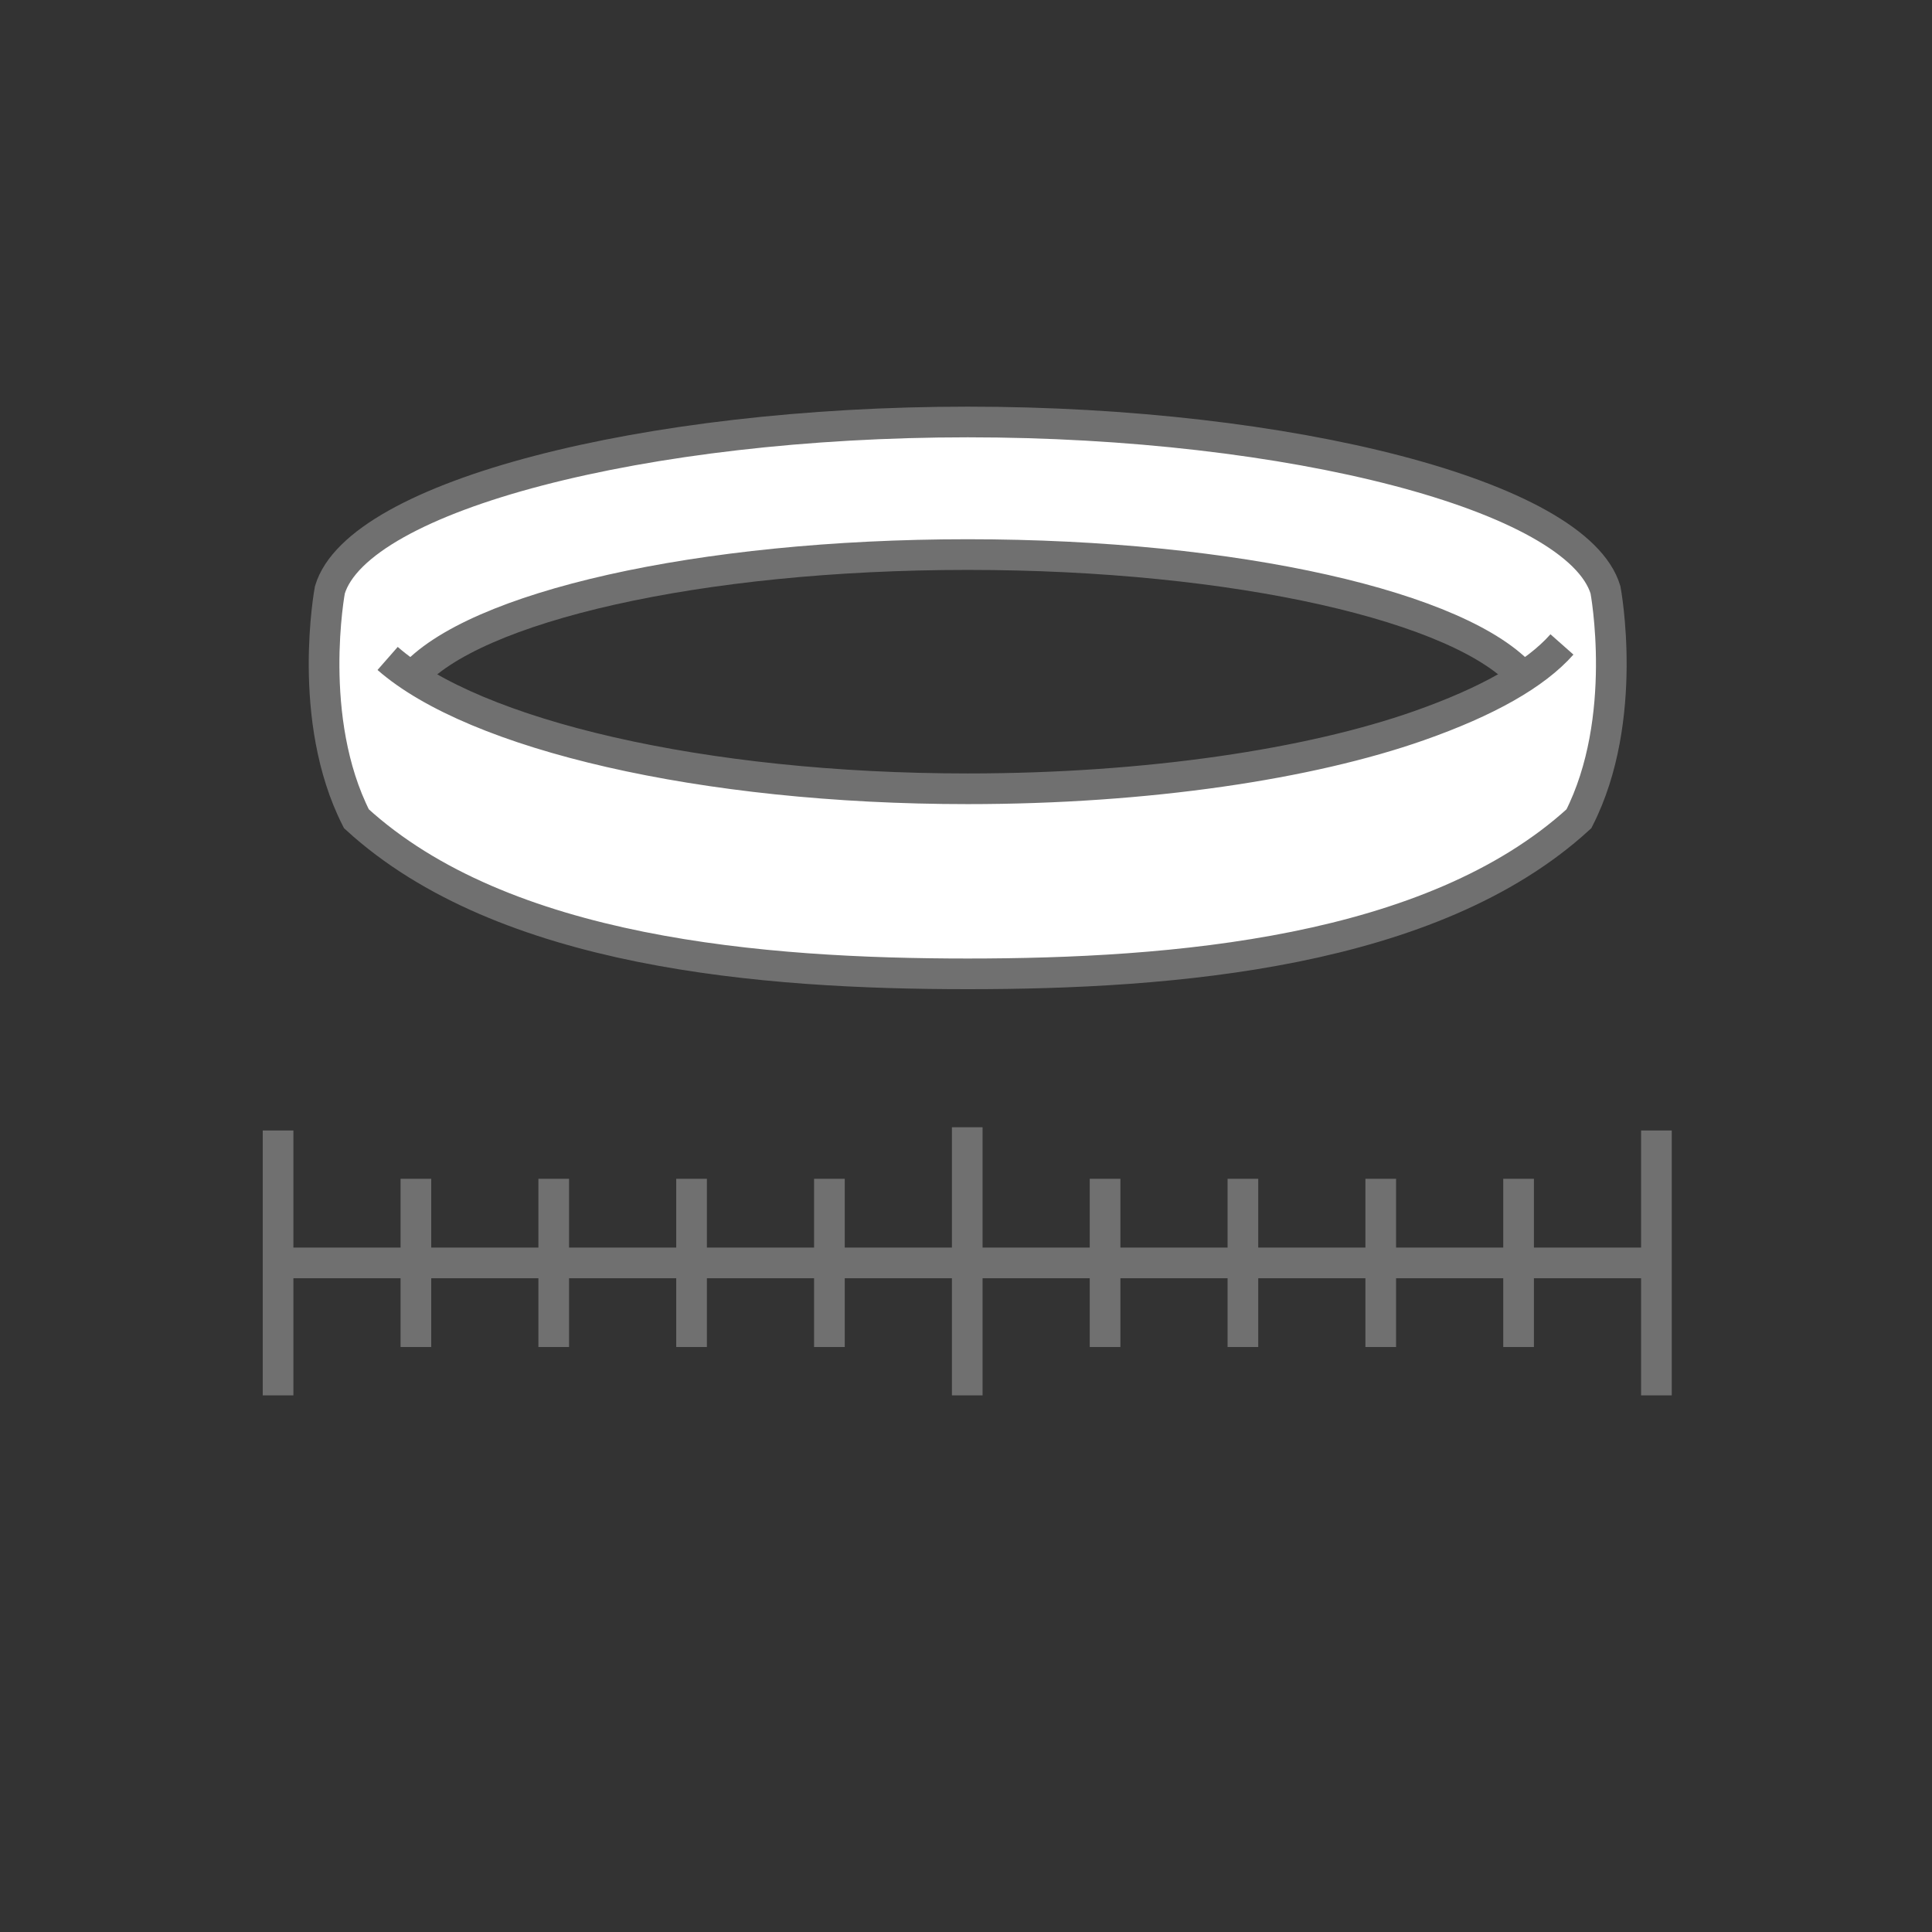 <svg xmlns="http://www.w3.org/2000/svg" width="126" height="126" viewBox="0 0 126 126">
  <rect x="0" y="0" width="126" height="126" fill="#333333" stroke="none"/>
  <g id="ico-size" transform="translate(-160.865 -1040.483)">
    <g id="グループ_2588" data-name="グループ 2588" transform="translate(92.5 -4696.5)">
      <line id="線_46" data-name="線 46" y2="17.274" transform="translate(86.5 5810.71)" fill="none" stroke="#707070" stroke-width="2"/>
      <line id="線_47" data-name="線 47" x2="89.916" transform="translate(86.5 5819.347)" fill="none" stroke="#707070" stroke-width="2"/>
      <line id="線_48" data-name="線 48" y1="17.274" transform="translate(176.392 5810.71)" fill="none" stroke="#707070" stroke-width="2"/>
      <line id="線_49" data-name="線 49" y2="10.971" transform="translate(95.489 5813.861)" fill="none" stroke="#707070" stroke-width="2"/>
      <line id="線_50" data-name="線 50" y2="10.971" transform="translate(104.478 5813.861)" fill="none" stroke="#707070" stroke-width="2"/>
      <line id="線_51" data-name="線 51" y2="10.971" transform="translate(113.467 5813.861)" fill="none" stroke="#707070" stroke-width="2"/>
      <line id="線_52" data-name="線 52" y2="10.971" transform="translate(122.457 5813.861)" fill="none" stroke="#707070" stroke-width="2"/>
      <line id="線_53" data-name="線 53" y2="17.484" transform="translate(131.446 5810.5)" fill="none" stroke="#707070" stroke-width="2"/>
      <line id="線_54" data-name="線 54" y2="10.971" transform="translate(140.435 5813.861)" fill="none" stroke="#707070" stroke-width="2"/>
      <line id="線_55" data-name="線 55" y2="10.971" transform="translate(149.424 5813.861)" fill="none" stroke="#707070" stroke-width="2"/>
      <line id="線_56" data-name="線 56" y2="10.971" transform="translate(158.413 5813.861)" fill="none" stroke="#707070" stroke-width="2"/>
      <line id="線_57" data-name="線 57" y2="10.971" transform="translate(167.403 5813.861)" fill="none" stroke="#707070" stroke-width="2"/>
    </g>
    <g id="グループ_2252" data-name="グループ 2252" transform="translate(181.446 1057.006)">
      <path id="パス_4634" data-name="パス 4634" d="M83.946,18.395C82.1,12.257,63.372,7.446,42.351,7.446S2.6,12.257.754,18.395c0,0-1.586,8.414,1.731,14.928C12.074,42.1,29.024,43.435,42.351,43.435S72.628,42.1,82.215,33.323c3.318-6.514,1.731-14.928,1.731-14.928M42.813,31.368c-17.368,0-30.019-3.3-36.274-7.241,3.988-4.612,18.716-8.034,36.274-8.034s31.112,4.016,35.811,8.034c-2.773,2.533-17.392,7.241-35.811,7.241" transform="translate(0.179 3.552)" fill="#fff"/>
      <path id="パス_4635" data-name="パス 4635" d="M83.946,18.395C82.1,12.257,63.372,7.446,42.35,7.446S2.6,12.257.754,18.395c0,0-1.586,8.414,1.731,14.928C12.072,42.1,29.024,43.437,42.35,43.437S72.627,42.1,82.213,33.323C85.533,26.809,83.946,18.395,83.946,18.395Z" transform="translate(0.179 3.552)" fill="none" stroke="#707070" stroke-miterlimit="10" stroke-width="2"/>
      <path id="パス_4636" data-name="パス 4636" d="M79.767,17.267c-1.734,1.962-4.867,3.734-9.323,5.3-7.072,2.489-17.663,4.114-29.433,4.114-17.368,0-32.169-3.539-37.83-8.5" transform="translate(1.518 8.238)" fill="none" stroke="#707070" stroke-miterlimit="10" stroke-width="2"/>
      <path id="パス_4637" data-name="パス 4637" d="M4.234,21.333C8.222,16.722,22.948,13.3,40.51,13.3S72.8,16.722,76.783,21.333" transform="translate(2.02 6.345)" fill="none" stroke="#707070" stroke-miterlimit="10" stroke-width="2"/>
    </g>
    <rect id="長方形_4223" data-name="長方形 4223" width="126" height="126" rx="20" transform="translate(160.865 1040.483)" fill="#fff" opacity="0"/>
  </g>
</svg>
